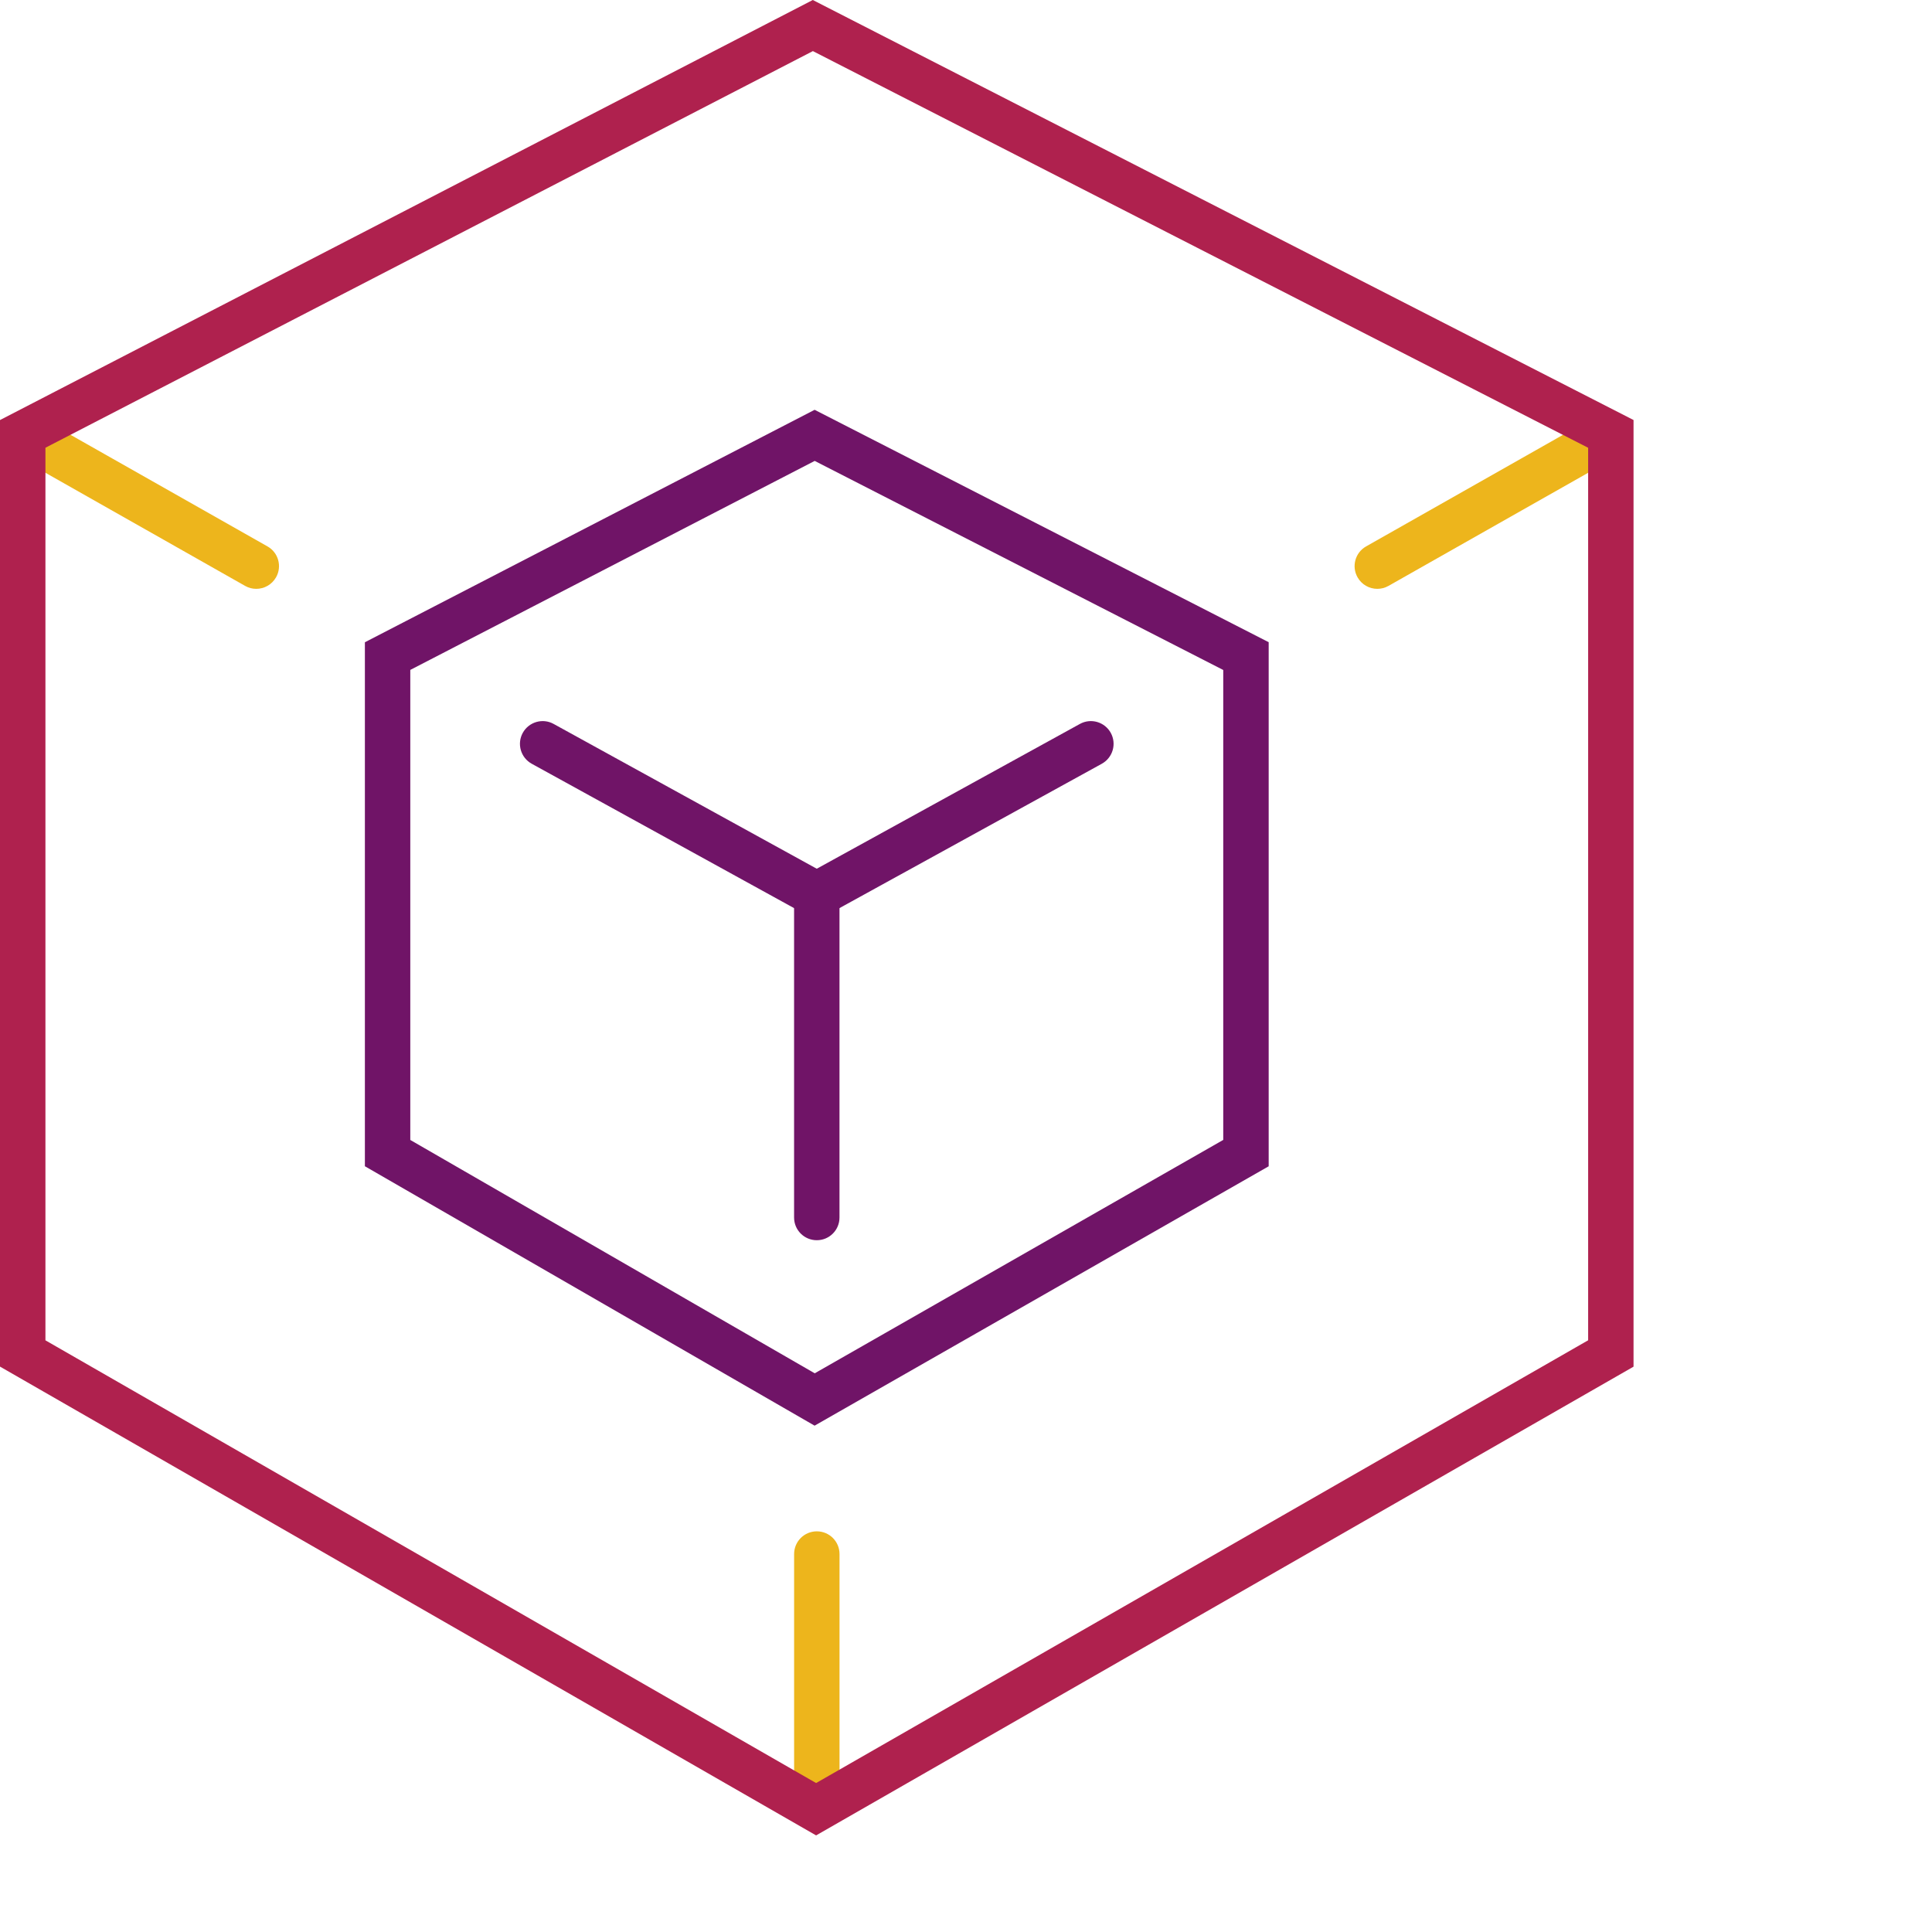 <?xml version="1.0" encoding="utf-8"?>
<!-- Generator: Adobe Illustrator 26.0.3, SVG Export Plug-In . SVG Version: 6.00 Build 0)  -->
<svg version="1.1" id="Layer_1" xmlns="http://www.w3.org/2000/svg" xmlns:xlink="http://www.w3.org/1999/xlink" x="0px" y="0px"
	 width="600px" height="600px" viewBox="0 0 600 600" enable-background="new 0 0 600 600" xml:space="preserve">
<g>
	<g>
		<g>
			<path fill="#EDB51C" d="M79.58,182.87c-1.18,0-2.37-0.29-3.47-0.92l-69.1-39.15c-3.39-1.91-4.58-6.21-2.66-9.6
				c1.92-3.4,6.22-4.6,9.62-2.66l69.1,39.15c3.39,1.91,4.58,6.21,2.66,9.6C84.42,181.59,82.04,182.87,79.58,182.87z"/>
		</g>
		<g>
			<path fill="#EDB51C" d="M427.74,182.87c-2.46,0-4.84-1.28-6.14-3.58c-1.92-3.39-0.73-7.69,2.66-9.6l69.1-39.15
				c3.4-1.94,7.68-0.74,9.62,2.66c1.92,3.39,0.73,7.69-2.66,9.6l-69.1,39.15C430.11,182.58,428.92,182.87,427.74,182.87z"/>
		</g>
	</g>
	<path fill="#EDB51C" d="M253.67,567.52c-3.9,0-7.05-3.15-7.05-7.05v-77.85c0-3.9,3.15-7.05,7.05-7.05c3.9,0,7.05,3.15,7.05,7.05
		v77.85C260.73,564.37,257.57,567.52,253.67,567.52z"/>
	<g>
		<path fill="#701467" d="M252.98,442.75l-139.66-80.56V199.46l139.67-72.19L394,199.44V362.2L252.98,442.75z M127.43,354.03
			l125.59,72.46l126.87-72.48V208.07l-126.88-64.93l-125.59,64.91V354.03z"/>
		<g>
			<path fill="#701467" d="M253.65,284.9c-1.15,0-2.31-0.28-3.4-0.87l-85.12-46.84c-3.41-1.89-4.66-6.17-2.78-9.59
				c1.88-3.4,6.17-4.67,9.58-2.78l85.12,46.84c3.41,1.89,4.66,6.17,2.78,9.59C258.56,283.57,256.14,284.9,253.65,284.9z"/>
			<path fill="#701467" d="M253.67,284.9c-2.49,0-4.9-1.32-6.19-3.65c-1.88-3.42-0.63-7.7,2.78-9.59l85.12-46.84
				c3.42-1.89,7.71-0.62,9.58,2.78c1.88,3.42,0.63,7.7-2.78,9.59l-85.12,46.84C255.98,284.62,254.82,284.9,253.67,284.9z"/>
		</g>
		<path fill="#701467" d="M253.66,385.16c-3.9,0-7.05-3.15-7.05-7.05v-98.86c0-3.9,3.15-7.05,7.05-7.05c3.9,0,7.05,3.15,7.05,7.05
			v98.86C260.71,382.01,257.56,385.16,253.66,385.16z"/>
	</g>
	<path fill="#AF214E" d="M253.45,570L0,424.41V130.45L252.42,0l254.89,130.44v293.99L253.45,570z M14.11,416.25l239.34,137.49
		l239.76-137.5V139.06L252.45,15.87L14.11,139.05V416.25z"/>
</g>
</svg>
